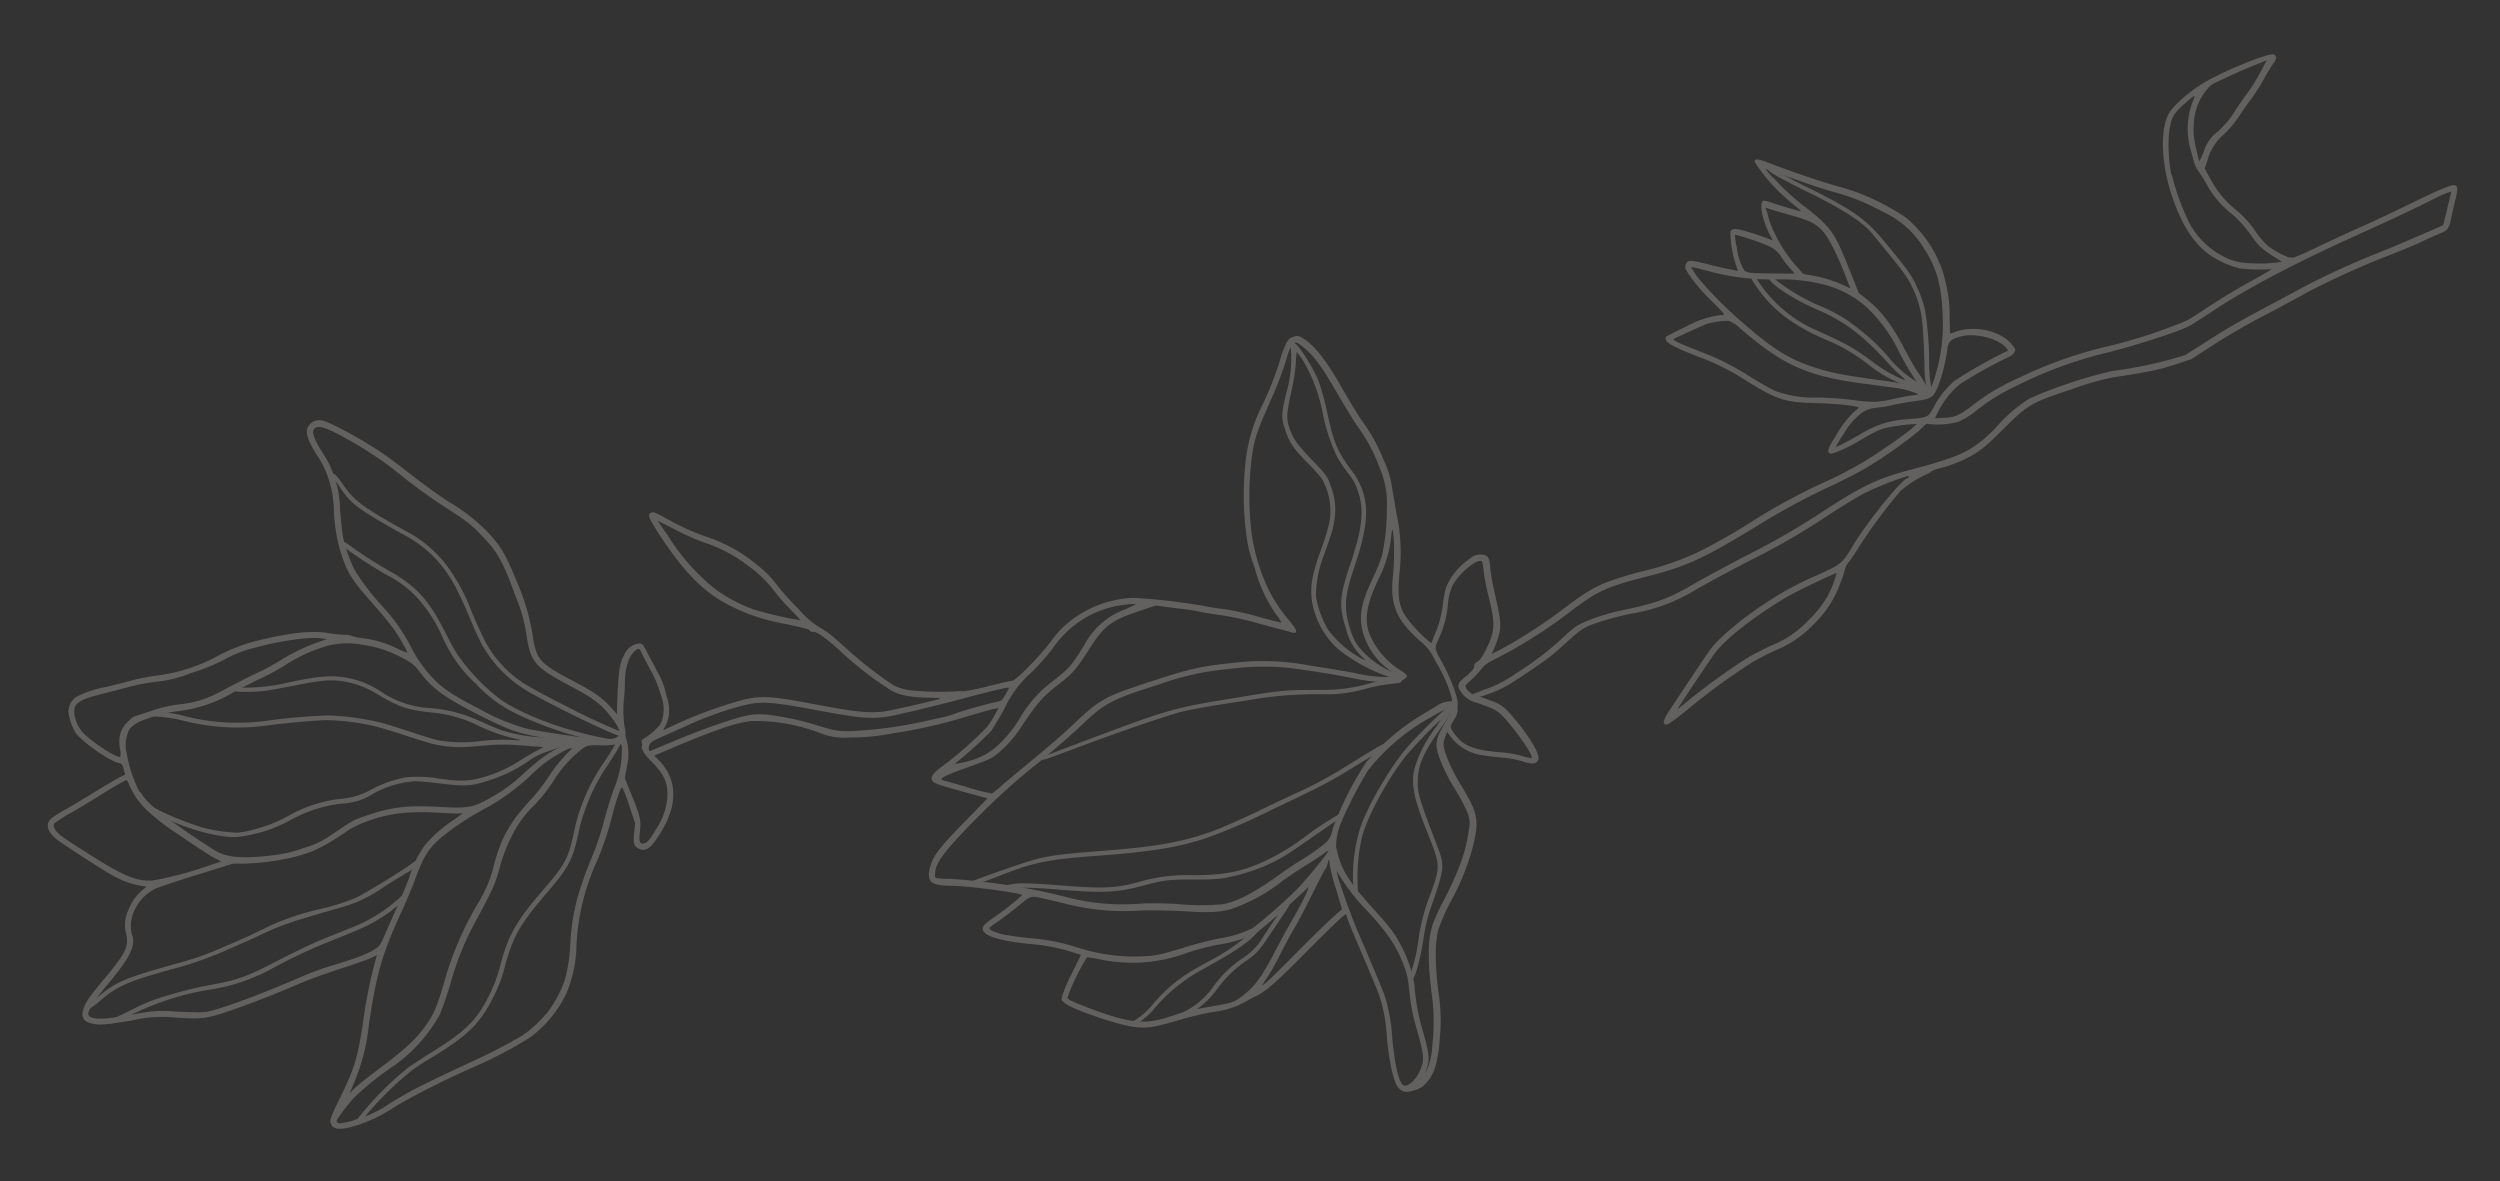 <?xml version="1.0" encoding="UTF-8"?> <svg xmlns="http://www.w3.org/2000/svg" id="Layer_1" data-name="Layer 1" viewBox="0 0 389.87 184.17"><rect x="0" y="0" width="389.87" height="184.17" fill="#333333" stroke="none"/> <defs> <style>.cls-1{opacity:0.25;}.cls-2{fill:#f4ede7;fill-rule:evenodd;}</style> </defs> <g class="cls-1"> <path class="cls-2" d="M13,157.41c-.43,1.33.13,2.06,1.79,2.3,1.09.17,2.21,0,5.64-.54a20.39,20.39,0,0,1,7-.47c4.13.24,4.73.17,8.18-1,3.18-1.06,7-2.55,10.9-4.23,1.67-.72,4-1.55,6.58-2.4,2.2-.72,4.38-1.47,4.85-1.71l.84-.41-.37,1.36a74.08,74.08,0,0,0-1.79,9.08c-.81,5.46-1.35,7.27-3.47,11.57-1.65,3.36-1.78,3.72-1.54,4.31.43,1,1.69,1,4.44.09a24.43,24.43,0,0,0,5.79-2.93A127.69,127.69,0,0,1,74,166.35a66.33,66.33,0,0,0,8.72-4.6A18.61,18.61,0,0,0,88.29,155a20,20,0,0,0,1.61-7.6,35.79,35.79,0,0,1,3.26-13.27,47.21,47.21,0,0,0,2.38-7.19c.82-3,1.28-4.23,1.52-4.11a19.46,19.46,0,0,1,1.07,2.83l.93,2.74-.16,1.44c-.17,1.73-.07,2.1.7,2.5,1.16.57,2-.09,3.61-2.79,2.58-4.34,2.37-8.19-.6-11.13l-.59-.58,2.15-.92c7.31-3.1,10.88-4.32,13.14-4.48a28.37,28.37,0,0,1,10.28,1.76,10.41,10.41,0,0,0,5,.81,33.94,33.94,0,0,0,6.8-.68,76.28,76.28,0,0,0,11.37-2.59c1.89-.56,3.77-1.1,4.2-1.18l.77-.14-.62,1.11a15.35,15.35,0,0,1-1.22,1.88,58.75,58.75,0,0,1-6.63,5.86c-1.65,1.22-2.12,1.77-1.94,2.32s.52.64,4.86,1.87L154,124.5l-2.37,2.43c-4.78,4.88-5.78,6.09-6.39,7.68a7.1,7.1,0,0,0-.37,1.46c-.13,1.65.61,2.06,3.7,2.07,2.32,0,11,1.17,10.83,1.45a39.87,39.87,0,0,1-4.12,3.28c-1.81,1.25-2.16,1.65-2,2.16q.5,1.5,7.44,2.19a29,29,0,0,1,6.72,1.33l1.14.35-1.41,2.87a25.43,25.43,0,0,0-1.52,3.54l-.12.66.5.45c.92.84,7.08,3,9.93,3.57,2.58.47,3.55.36,7.63-.83a51.19,51.19,0,0,1,5.5-1.34,13.65,13.65,0,0,0,5.09-1.57,18,18,0,0,1,1.63-.89c1.57-.72,3.09-2.05,8-7,2.66-2.68,5.11-5.07,5.46-5.33l.64-.5.33,1c.18.55.79,2,1.34,3.28,1,2.35,2.5,5.85,3.42,8.16a24,24,0,0,1,1.27,6.69c.36,4,1.1,7.27,1.83,8s1.29.76,2.5.36a3.56,3.56,0,0,0,1.88-1.21c1.23-1.32,1.8-3.28,2.08-7.14a27.92,27.92,0,0,0-.21-6.71c-.61-4.93-.61-7.87,0-10.14a35.52,35.52,0,0,1,1.87-4.21,37.1,37.1,0,0,0,3.28-7.87c1.26-4.72,1.11-5.68-1.59-10.19a27.91,27.91,0,0,1-2.2-4.29c-.7-1.81-.74-2.33-.28-3.47l.25-.66.56.77a7.49,7.49,0,0,0,5.2,2.91c.6.09,1.92.25,2.94.35a15.29,15.29,0,0,1,2.85.51c1.7.56,2.26.54,2.63-.12s-.77-2.91-3.42-6.15c-1.74-2.12-2.24-2.52-4.07-3.19s-1.73-.61-1.18-.66a21.14,21.14,0,0,0,4.2-1.83c1.61-1,5.25-3.47,6.23-4.23.6-.47,1.8-1.5,2.66-2.29,2.37-2.18,2.75-2.42,5.29-3.25a46.8,46.8,0,0,1,5.09-1.3,27.94,27.94,0,0,0,10-3.81c1.55-.88,5.19-2.86,8.09-4.36a102.45,102.45,0,0,0,11.82-6.79c2.34-1.51,5-3.16,6-3.67,2-1.09,7.23-3.08,7.15-2.72a.5.5,0,0,1-.31.29c-1,.36-6.22,6.81-8.38,10.4-1.73,2.91-1.84,3-5.86,4.8a48,48,0,0,0-7.07,3.77c-4.07,2.57-8,5.83-9.41,7.77-.73,1-5.45,8.09-6.55,9.79-.79,1.25-.89,1.84-.31,1.86.35,0,1-.42,4-2.87a102.27,102.27,0,0,1,9.32-6.76c.81-.49,2.38-1.31,3.5-1.83a17.27,17.27,0,0,0,6.2-4.17A16.48,16.48,0,0,0,287,90.91a13,13,0,0,0,.74-2.23,2.65,2.65,0,0,1,.6-1.06c.36-.47,1.15-1.63,1.73-2.6a83.5,83.5,0,0,1,6.33-8.48A16.89,16.89,0,0,1,300.35,74a1.75,1.75,0,0,0,.76-.44,5.69,5.69,0,0,1,1.79-.64,20.7,20.7,0,0,0,3-1.08c2.45-1.13,3.4-1.83,6.24-4.66,4.15-4.13,4.52-4.35,10.91-6.47a42,42,0,0,1,6.5-1.86c5.86-.91,7.08-1.17,9.63-2l2.57-.84,2.41-1.58a112,112,0,0,1,10.42-6c2.5-1.35,4.82-2.59,5.12-2.79a131,131,0,0,1,13.58-6.1c1.95-.78,4.07-1.67,4.71-2s1.71-.78,2.39-1.07c1.41-.59,1.54-.79,1.89-2.52.1-.56.39-1.76.61-2.69.63-2.55.42-2.78-1.71-1.94-.76.29-3.1,1.38-5.2,2.41s-5.41,2.61-7.38,3.48-5.22,2.38-7.25,3.34c-2.63,1.25-3.72,1.71-3.88,1.63a.66.66,0,0,0-.46,0,13.57,13.57,0,0,1-3.44-1.93,14.2,14.2,0,0,1-1.86-2.23,15.86,15.86,0,0,0-2.88-3.18,15.42,15.42,0,0,1-4.09-4.9l-.91-1.66.37-1.07a8.06,8.06,0,0,1,2.63-4.26,16.16,16.16,0,0,0,2.35-2.81c.46-.7,1.29-1.92,1.88-2.67a30.86,30.86,0,0,0,2-3.14,26.49,26.49,0,0,1,1.46-2.41c.59-.78.59-1.3,0-1.43-.83-.16-6.33,2-9.94,3.92-2.84,1.52-5.91,4.18-6.55,5.68-1.16,2.73-.89,7.73.65,12.36,1.51,4.47,3.25,7.26,5.72,9.15a14.45,14.45,0,0,0,4.91,2.26,27.05,27.05,0,0,0,4.94.1c.13,0-1.54,1-3.76,2.21s-5.06,3-6.34,3.85-2.71,1.77-3.17,2a84.49,84.49,0,0,1-11.24,3.74A68.45,68.45,0,0,0,314.67,59a33.18,33.18,0,0,0-6.88,4.09c-2.29,1.73-2.83,2-4.76,2.07l-1.29.08.53-1.08a13.61,13.61,0,0,1,3.4-4.27A72.3,72.3,0,0,1,313,55.79c1-.45,1.38-.93,1.22-1.43a5.92,5.92,0,0,0-2.42-2.14,9.26,9.26,0,0,0-6.71-.54,4.45,4.45,0,0,1-1,.33s0-1-.05-2.16a21.85,21.85,0,0,0-.64-5.91,18.35,18.35,0,0,0-6.26-10.07,37.29,37.29,0,0,0-7.28-3.77c-.82-.31-2.37-.8-3.44-1.1-2.49-.68-7.12-2.25-10.94-3.73-1.37-.54-1.92-.52-1.83,0a25.58,25.58,0,0,0,3.6,4.44c.66.66,1.78,1.67,2.5,2.24s1.2,1,1.07,1c-.77-.16-3.54-1-4.49-1.32a4.69,4.69,0,0,0-1.33-.33c-.62.21-.3,2.48.63,4.51a15.94,15.94,0,0,0,.74,1.48c.16.22.07.21-.46,0-.37-.16-1.66-.62-2.9-1-2.25-.71-2.93-.75-3.15-.16a16.43,16.43,0,0,0,.74,4.81l.43,1.3L269.8,42c-.66-.11-2.06-.44-3.12-.7-2.32-.6-3-.7-3.37-.57a1.1,1.1,0,0,0-.43,1.28A24.46,24.46,0,0,0,267,47c2,2,2,2.06,1.64,2.11A14.8,14.8,0,0,0,262.82,51a31,31,0,0,0-3,1.52.59.59,0,0,0,0,.52c.18.53,1.68,1.3,5,2.57a38.88,38.88,0,0,1,7.75,3.91c4.73,2.92,5.81,3.24,11.08,3.36,2.77.06,6.36.46,6.21.7a3.93,3.93,0,0,1-.71.63A16.18,16.18,0,0,0,286.28,68c-1.16,1.84-1.38,2.4-1,2.66.25.15.49.11,1.62-.37A23,23,0,0,0,289.52,69c2.94-1.75,3.74-2.13,5.11-2.38.7-.15,2-.32,2.8-.4l1.51-.13-.79.73c-.73.69-4.63,3.41-7.18,5a63.27,63.27,0,0,1-6.78,3.53,92.73,92.73,0,0,0-10.43,5.64,97.83,97.83,0,0,1-8.71,5,43.79,43.79,0,0,1-8.8,3.08c-1,.22-2.87.77-4.2,1.21-3,1-4.22,1.67-8,4.5a82.32,82.32,0,0,1-9,5.94c-1.68.94-2.81,1.47-2.39,1.13a15.13,15.13,0,0,0,1.23-3.41c.19-1.3,0-2.46-.66-5.37a40.41,40.41,0,0,1-.8-4.17c-.13-1.74-.26-2.1-.86-2.32a2.4,2.4,0,0,0-2.29.5A10.51,10.51,0,0,0,226,90.59c-.55,1-.69,1.48-1,3.78a16.69,16.69,0,0,1-.91,3.76c-.27.63-.58,1.37-.67,1.65l-.19.53-.62-.49a22.86,22.86,0,0,1-3.37-3.64c-1.12-1.76-1.32-3.13-1-6.77a28,28,0,0,0-.43-9.16c-.24-1.4-.58-3.36-.75-4.38a14.87,14.87,0,0,0-1.3-4.17,27.23,27.23,0,0,0-3.38-6.1c-.73-1.06-2.13-3.39-3.15-5.18-2.4-4.24-4.35-6.71-6.11-7.7a1.32,1.32,0,0,0-1.4-.2c-.58.19-.74.34-1.13,1a18.46,18.46,0,0,0-1,2.73,47.77,47.77,0,0,1-2.83,7.12,25.48,25.48,0,0,0-2.42,7.89,46.42,46.42,0,0,0,0,11.91,19.89,19.89,0,0,0,1.32,5.32A22.19,22.19,0,0,0,199,95.8a8.66,8.66,0,0,1,.86,1.31s-1.6-.36-3.5-.9A41.66,41.66,0,0,0,190.92,95c-1.1-.13-2.45-.34-3-.47a96,96,0,0,0-11.21-1.3,17.1,17.1,0,0,0-11.37,5c-.31.33-1.11,1.34-1.8,2.24-1.53,2-5.14,5.66-5.66,5.69-.2,0-2,.42-3.92.89a30.85,30.85,0,0,1-3.76.76,5.67,5.67,0,0,0-1.1,0,45.25,45.25,0,0,1-7.3-.18,7.53,7.53,0,0,1-2.53-.81,59.6,59.6,0,0,1-6.82-5.28L130,99.37a13.67,13.67,0,0,0-2.11-1.48A13.83,13.83,0,0,1,124.55,95a45.44,45.44,0,0,1-3.26-3.6A15.54,15.54,0,0,0,117.93,88a23.33,23.33,0,0,0-7.7-4.26,38.46,38.46,0,0,1-6.52-3c-1.53-.83-1.85-.94-2.18-.78-.61.28-.41.78,1.33,3.46,4,6.07,7,9.11,11.45,11.27a30.72,30.72,0,0,0,8.17,2.61c3.51.77,3.6.79,3.8,1.06a.58.58,0,0,0,.51.17c.52-.09,2.07,1,4.17,2.93a53.46,53.46,0,0,0,8.16,6.3c1.4.71,3,1,6,1.05,1,0,1.69.09,1.49.15-.85.32-7.68,1.85-8.74,2-2.46.29-4.42.08-11.13-1.19-6.36-1.2-7.85-1.29-10.63-.69a67.94,67.94,0,0,0-12.36,4.66c-.4.18-.4.18,0-.49a5,5,0,0,0,.55-1.68,6.82,6.82,0,0,0-.37-3.08,11.93,11.93,0,0,0-1.33-3.58l-1.59-3c-.72-1.4-.8-1.51-1.24-1.56a2.76,2.76,0,0,0-2.33,1.59c-.83,1.42-1,2.4-1.21,8.46l0,1-.76-.87c-1.5-1.69-2.77-2.6-6.28-4.43-4.93-2.6-5.53-3.25-6.06-6.66A34.57,34.57,0,0,0,80.72,91c-1.86-4.59-2.65-5.9-4.83-8.19a28.46,28.46,0,0,0-5.84-4.51c-1.38-.88-4-2.76-5.81-4.18s-4-3.07-4.91-3.65c-3.42-2.28-8-4.7-9.13-4.9a2,2,0,0,0-2.12.92c-.52.89-.14,2.11,1.4,4.58a13,13,0,0,1,1.75,3.6,16.17,16.17,0,0,1,.84,4.83,25.78,25.78,0,0,0,1.25,7.22c.9,2.68,1.69,3.93,5,7.63,1.07,1.22,2.36,2.78,2.88,3.48a25.25,25.25,0,0,1,2.33,3.88c0,.14-.62-.09-1.58-.56a16.14,16.14,0,0,0-5.38-1.62,7.26,7.26,0,0,1-1.69-.35A2.77,2.77,0,0,0,53.7,99,20,20,0,0,1,51,98.7c-2.54-.38-6,0-10.75,1.19a26.5,26.5,0,0,0-6.67,2.61,27,27,0,0,1-8.78,2.81,30.2,30.2,0,0,0-4.4.85c-1.31.35-3.12.8-4,1a16.22,16.22,0,0,0-4.56,1.55A2.87,2.87,0,0,0,10.67,111a8,8,0,0,0,1.16,3.32c1,1.39,5.2,4.35,6.7,4.67.48.11.53.16.75.94l.23.85-1.1.58c-.6.32-2.28,1.31-3.74,2.21s-3.48,2.12-4.51,2.69c-2.06,1.17-2.51,1.54-2.68,2.22s.28,1.46,1.19,2.28c.68.59,6.71,4.52,8.75,5.68a13.56,13.56,0,0,0,4.33,1.65l1.1.17-.69.59a7.53,7.53,0,0,0-2.11,3,5.52,5.52,0,0,0-.37,3.81c.45,1.93-.08,3-3.42,7-2.25,2.67-2.93,3.65-3.26,4.72Zm1.39,1.31a1,1,0,0,1-.6-.45c-.18-.55.82-2.17,2.78-4.49,2.38-2.86,3.45-4.38,3.9-5.64a3.17,3.17,0,0,0,.06-2.55c-.64-2.68,1.13-5.88,3.92-7.09.62-.26,3.55-1.23,6.51-2.15l5.39-1.67,1.37,0a37.39,37.39,0,0,0,8-1c3-.73,4.76-1.58,8.58-4.19a14.55,14.55,0,0,1,3-1.42c3.24-1.23,6.3-1.59,11.11-1.33,1.5.09,3,.14,3.27.11s.52,0,.49,0-.68.51-1.49,1.06a21.53,21.53,0,0,0-4.37,3.83,16.31,16.31,0,0,0-2.45,5C63.4,138,62.56,140,62,141.29s-1.42,3.13-1.87,4.2c-.68,1.64-.9,2-1.41,2.36-1.2.82-2.66,1.41-6,2.44a49.07,49.07,0,0,0-6.06,2.18c-4.29,1.85-7.76,3.21-11,4.32-3,1-3.14,1-4.56,1.08-.82,0-2.53-.05-3.78-.13-2.69-.18-3.36-.13-7.22.57-3,.54-4.76.68-5.62.41Zm-5.93-30.3a22.51,22.51,0,0,1,2.59-1.65c1.35-.77,3-1.79,3.78-2.26,1.69-1.08,4.5-2.74,4.81-2.84.16,0,.27.08.4.46a12.2,12.2,0,0,0,2.64,4,34.74,34.74,0,0,0,5.21,4.05c2.2,1.53,4.59,3.08,5.31,3.48l1.32.68-2.25.75a55.9,55.9,0,0,1-8.45,2.22c-2.45.16-4.48-.65-9.46-3.81-3.9-2.47-4.72-3-5.34-3.62S8.25,128.75,8.46,128.42Zm4.41-14.25c-1.17-1.3-1.68-3.56-.95-4.32.57-.61,1.52-1,3.49-1.51,1.08-.26,3.12-.78,4.52-1.17a31,31,0,0,1,4.56-.87A18.75,18.75,0,0,0,29.68,105,32.65,32.65,0,0,0,35,102.86a18.07,18.07,0,0,1,4.51-1.79C43.37,100,48,99.28,50,99.54l1,.12-1.35.47a29.39,29.39,0,0,0-6,2.91A37.55,37.55,0,0,1,40,105c-.88.39-2.68,1.31-4,2-3.63,2-5,2.46-7.75,2.81a20.46,20.46,0,0,0-4.9,1.14l-2.64.86-.84.81c-1.17,1.16-1.49,2.47-1.11,4.46a2.16,2.16,0,0,1,0,.91c-.35.42-4.54-2.33-5.94-3.86Zm8.88,9.3a21.14,21.14,0,0,1-2-6,5.51,5.51,0,0,1,.44-3.77,5.42,5.42,0,0,1,1.23-1A22.22,22.22,0,0,1,28,110.87,21.84,21.84,0,0,0,36.35,108c1.31-.72,3.29-1.73,4.38-2.23a39,39,0,0,0,3.68-2A24.64,24.64,0,0,1,50.13,101a12.15,12.15,0,0,1,6.19-.48,18.08,18.08,0,0,1,6.64,2.2,6,6,0,0,1,2.45,2c2,2.69,4.08,4.17,9.57,6.92,4.71,2.39,6.06,2.83,10.83,3.57l3.46.54-1.44.58c-1.84.73-3.2,1.67-5.85,4a25.83,25.83,0,0,1-7.28,5c-1.45.61-2.63.72-6.09.51-4.94-.28-7.4,0-11.07,1.22-2.47.82-2.26.71-6,3.23a13.19,13.19,0,0,1-4.2,1.95,20.25,20.25,0,0,1-4.41,1.09c-4.49.57-6.81.47-8.72-.33-.51-.22-2.9-1.75-5.29-3.41-4.59-3.18-6-4.41-7.12-6.2Zm30.73,51.45c-.09-.27,1.87-2.88,3-4a46.54,46.54,0,0,1,5.76-4.59,24,24,0,0,0,7.31-8.06c.35-.75,1.07-2.82,1.62-4.59A44.14,44.14,0,0,1,74,144c2.91-5.4,3.21-6.06,3.94-8.75a23.77,23.77,0,0,1,1.74-4.59,16.83,16.83,0,0,1,3.76-5.2A30.1,30.1,0,0,0,86.18,122a18.89,18.89,0,0,1,3.8-4.54c1.39-1.25,1.61-1.32,3.85-1.22a11.24,11.24,0,0,0,2.08-.15c1.1-.25,1.11-.22,1.06,1.69a16.13,16.13,0,0,1-1.21,5.19c-.28.75-1,2.93-1.5,4.85s-1.27,4.18-1.61,5c-2.55,6.14-3.43,9.49-3.71,14.29a25.6,25.6,0,0,1-.86,5.73,19,19,0,0,1-2.58,4.89,20.84,20.84,0,0,1-4,3.74,83.45,83.45,0,0,1-7.83,4.05c-2.14,1-5,2.31-8.57,4.1-1.08.54-3,1.65-4.37,2.49a15.82,15.82,0,0,1-4.86,2.33,10.19,10.19,0,0,1-2.91.75A.79.79,0,0,1,52.48,174.92Zm2.06-4.43s.33-.82.74-1.79a31.09,31.09,0,0,0,2.24-8.85c1.17-8,2.12-11.26,5.25-18,.61-1.32,1.53-3.5,2-4.82,1.34-3.59,2.07-4.76,4.23-6.58a43,43,0,0,1,6.44-4.25,33.77,33.77,0,0,0,7.27-5.24A20.92,20.92,0,0,1,88.18,117a3.47,3.47,0,0,1,1.06-.35c0,.06-.57.62-1.18,1.25a24,24,0,0,0-2.44,3.14,28.32,28.32,0,0,1-2.51,3.29c-3.48,3.74-4.82,6-6,10.27a20.61,20.61,0,0,1-2.54,6.22,50.72,50.72,0,0,0-5.43,12.82c-1,3.35-1.51,4.55-2.66,6.17-1.42,2.07-3.32,3.84-6.89,6.5-1.77,1.32-3.65,2.8-4.16,3.29S54.53,170.51,54.54,170.49ZM55.36,89a22.31,22.31,0,0,1-1.92-5.53c-.08-.47-.27-2.3-.41-4a15.94,15.94,0,0,0-.89-5.06,13.62,13.62,0,0,0-1.77-3.7c-1.27-2-1.74-3.17-1.48-3.66.45-.9,1.8-.53,5.28,1.44a55.91,55.91,0,0,1,8,5.33,85.1,85.1,0,0,0,7.44,5.4c3.37,2.18,3.8,2.53,5.52,4.3,2.52,2.6,3.32,4.07,5.38,9.75a22.41,22.41,0,0,1,1.56,5.58c.67,4.42,1.3,5.16,6.62,8,4.06,2.13,5.12,3,6.83,5.24,2,2.66,1.28,3.48-2.64,3.14-2.22-.18-9.5-1.28-10.86-1.63a33.29,33.29,0,0,1-7.42-3.13c-3.9-2-5.22-2.89-6.79-4.41a20.65,20.65,0,0,1-3.77-5.26,28,28,0,0,0-4.3-6.13A38.65,38.65,0,0,1,55.36,89Zm44.43,40.74c.2-1.76.07-2.42-1.22-5.58l-1.13-2.8.29-1.69a8.32,8.32,0,0,0,0-4.21,2.71,2.71,0,0,1-.19-1,2.43,2.43,0,0,0-.13-1,18.65,18.65,0,0,1-.07-4.84c.06-.53.1-1.37.1-1.87,0-2.26.48-4.06,1.33-5,.67-.71,1-.72,1.28,0,.09.27.67,1.41,1.28,2.54a16.36,16.36,0,0,1,1.69,4,5.94,5.94,0,0,1,.43,3.06,4.26,4.26,0,0,1-.49,1.62,9.63,9.63,0,0,1-2.42,2.14c-.5.25-.56.34-.44.7a1.14,1.14,0,0,1,0,.55c-.17.38.35,1.24,1.4,2.3,2.12,2.09,2.72,3.5,2.56,5.82a10.25,10.25,0,0,1-1.72,4.77c-1.07,1.81-1.39,2.17-2,2.29S99.62,131.11,99.79,129.75ZM101.37,116c.25-.35.71-.62,2.28-1.29,1.08-.48,2.5-1.1,3.14-1.4,4-1.89,9.17-3.55,11.41-3.7,1.66-.12,3.75.14,8.38,1,7.41,1.39,9.06,1.55,11.78,1.15,1.47-.22,7.5-1.67,11.78-2.81,3.13-.85,6.4-1.66,6.94-1.7.34,0,.32,0-.25,1s-.64,1.07-1.41,1.21c-1.35.26-5.81,1.53-6.42,1.81a14.29,14.29,0,0,1-2.23.64c-.9.2-2.3.52-3.12.69a68.92,68.92,0,0,1-10.48,1.4c-2.62.09-2.87,0-6.47-1.1a43.6,43.6,0,0,0-7-1.45c-2.36-.17-3.27,0-7.15,1.29-2.15.71-5,1.81-7.26,2.75l-3.84,1.61C101.1,117.22,101.07,116.43,101.37,116Zm1.21-34.77s1.09.51,2.45,1.23A37.68,37.68,0,0,0,110,84.66a23.26,23.26,0,0,1,6.83,3.69,18.19,18.19,0,0,1,4,3.94,38.18,38.18,0,0,0,2.67,3,15.7,15.7,0,0,1,1.35,1.46,66.33,66.33,0,0,1-7.1-1.63,23.6,23.6,0,0,1-6.37-3.38,33,33,0,0,1-7.35-8.41C103.21,82.22,102.6,81.29,102.58,81.24ZM146.12,137c-.36-.19-.35-.21-.27-1.05.17-1.67,1.91-3.84,7.78-9.67a101.94,101.94,0,0,1,8.68-7.64c2.23-1.85,5.08-4.32,6.3-5.49,3.6-3.48,4.83-4.12,12.17-6.42a42.36,42.36,0,0,1,10.86-2.4,40.17,40.17,0,0,1,8.38-.26c1.89.14,7.67,1,11.3,1.77a30,30,0,0,0,6,.6c.89-.08,2.08-.62,2.1-1,0-.13-.33-.46-.76-.74a12.43,12.43,0,0,1-5.14-5.93c-.78-2.3-.4-4.5,1.41-8.37a18.77,18.77,0,0,0,2-6.54c.15-1.34.22-1.5.29-1a15.74,15.74,0,0,1,.17,2,42.68,42.68,0,0,1-.23,5.7c-.29,4,.76,6.27,4.37,9.47a7.44,7.44,0,0,1,1.77,2c.21.42.7,1.34,1.1,2a21.62,21.62,0,0,1,2,4.82c.07.51,0,.57-.26.52a4,4,0,0,0-2.1.72c-.27.17-1.21.75-2.11,1.27a35.38,35.38,0,0,0-8.86,7.5,50.25,50.25,0,0,0-5.25,10.43,3.75,3.75,0,0,1-.91,2,32.69,32.69,0,0,1-4.24,3c-.7.41-2.24,1.44-3.42,2.31-3.84,2.73-6.54,4.11-8.73,4.43a38.38,38.38,0,0,1-7.07-.06c-1.51-.1-3.93-.13-5.38-.07a34.4,34.4,0,0,1-12.21-1.12,99.49,99.49,0,0,0-17.69-2.72,9.63,9.63,0,0,1-2.09-.15Zm10.39,8.74a11.06,11.06,0,0,1-1.78-.57c-.7-.39-.68-.39,1.16-1.66.68-.47,1.92-1.41,2.74-2.08,2.24-1.83,2-1.75,4-1.33,1,.22,2.45.56,3.31.78A37,37,0,0,0,177.82,142c1.73-.09,4.29,0,6.29.07,4.13.29,5.87.23,7.69-.24a26.93,26.93,0,0,0,8.16-4.42c.79-.58,2.46-1.71,3.73-2.49s2.54-1.64,2.84-1.87a2.62,2.62,0,0,1,.65-.42c.2.1-3.81,5-5.09,6.21a86,86,0,0,1-6.69,5.88,17.42,17.42,0,0,1-5.14,1.61,54.73,54.73,0,0,0-5.63,1.45c-3.76,1.13-4.17,1.21-5.92,1.33a28.81,28.81,0,0,1-10.66-1.34,31.49,31.49,0,0,0-7.51-1.47c-1.58-.16-3.38-.42-4-.55Zm-5.71-23c-2.05-.57-3.81-1.08-3.9-1.11-.47-.21.74-.8,4.09-2,3.14-1.13,3.61-1.34,4.38-1.94a18.25,18.25,0,0,0,4-4.49c2.31-3.48,3.32-4.64,5.55-6.35,2.48-1.9,2.83-2.31,5.27-6.14,2-3.06,3.21-4,7.33-5.37l2.71-.91,1.58.21c.86.12,2.22.28,3,.37s1.79.26,2.22.37,1.94.36,3.4.56a43.4,43.4,0,0,1,4.82,1c1.2.34,2.86.79,3.68,1s1.78.46,2.14.58c1.38.46,1.41,0,.12-1.57a25.17,25.17,0,0,1-3.43-5.14,31.06,31.06,0,0,1-2.55-8.41,49.29,49.29,0,0,1-.06-11.57c.43-3.41.7-4.17,3.5-10.51a50.09,50.09,0,0,0,2.17-6,5.32,5.32,0,0,1,.75-1.6c.35-.35.41-.37.86-.2a13.59,13.59,0,0,1,3.42,3.48c.5.64,1.7,2.6,2.7,4.35s2.4,4,3.11,5.08A25.58,25.58,0,0,1,215.17,73a14,14,0,0,1,1.1,6.38,33.27,33.27,0,0,1-.77,7.36,31.14,31.14,0,0,1-1.38,3.36c-1.88,3.93-2.26,6.07-1.56,8.57a11,11,0,0,0,4.36,6l1,.81-.64.09a23.19,23.19,0,0,1-6.17-.64c-1.38-.26-4.56-.8-7.07-1.17a38.09,38.09,0,0,0-11.77-.38c-5.11.54-6.59.87-12.71,2.87-7.35,2.39-8,2.77-12.1,6.64-1.21,1.18-4,3.6-6.19,5.4s-4.51,3.73-5.18,4.33a11.73,11.73,0,0,1-1.4,1.13,35.48,35.48,0,0,1-3.93-1Zm-2-3.56a60.84,60.84,0,0,0,5.73-5.15c.34-.44,1.26-2,2.07-3.44a17.33,17.33,0,0,1,4.27-5.75,39.27,39.27,0,0,0,3.21-3.6,16.52,16.52,0,0,1,4.55-4.51,15.55,15.55,0,0,1,5.93-2.3,20.15,20.15,0,0,1,2.23-.24c.55,0,.49,0-1.34.85a11.71,11.71,0,0,0-6.36,5.56c-1.87,3.08-2.44,3.74-4.93,5.64a18.92,18.92,0,0,0-5.1,5.75,19.43,19.43,0,0,1-3,3.82A10.56,10.56,0,0,1,152,118.4,16.9,16.9,0,0,1,148.83,119.14Zm17.64,36.46a32.67,32.67,0,0,1,3.08-6.35,16.11,16.11,0,0,1,2,.32,25.59,25.59,0,0,0,6.67.48,25.08,25.08,0,0,0,7-1.52,40,40,0,0,1,4.76-1.25A18.11,18.11,0,0,0,196,145.4c.82-.51,7-5.93,7.83-6.89.68-.77-.58,2-2.15,4.67-.72,1.25-2,3.56-2.8,5.12s-1.85,3.36-2.28,4a13,13,0,0,1-3.63,3.58c-1,.55-1.07.56-5.54,1.34a31.08,31.08,0,0,0-4.56,1.18c-3.49,1.16-5.09,1.21-8.88.24a66.66,66.66,0,0,1-7.15-2.66A1.74,1.74,0,0,1,166.47,155.6Zm30.35-1.91a16.37,16.37,0,0,1,.9-1.42c.51-.76,1.42-2.37,2-3.56s1.61-3.06,2.23-4.12,1.8-3.31,2.63-5,1.73-3.46,2-3.91a3.4,3.4,0,0,0,.56-1.24c0-.71.22-.4.28.46a30.56,30.56,0,0,0,1,3.83l.9,3-1.55,1.38c-.86.76-3.34,3.21-5.55,5.44s-4.31,4.3-4.7,4.6A3.89,3.89,0,0,1,196.82,153.69Zm22,15.44c-.66-.41-1.28-3.13-1.67-7.24a27.43,27.43,0,0,0-.73-5c-.35-1.59-.55-2.09-3.9-9.92a101,101,0,0,1-3.83-10.2l-.2-1,.5.84a31.16,31.16,0,0,0,4,5.13c3.29,3.51,4.67,5.51,5.83,8.44.7,1.76.76,2.08,1.16,5.82a32.7,32.7,0,0,0,1.05,4.66c1.12,4,1.16,4.65.39,6.36-.67,1.48-1.95,2.56-2.58,2.17Zm-10.41-36.82a9.5,9.5,0,0,1,.82-4.21,63.52,63.52,0,0,1,4.14-8,32.56,32.56,0,0,1,9.28-8c.67-.37,1.51-.85,1.9-1.08a5,5,0,0,1,1.17-.51c.83-.17.75.34-.33,2.16-1.62,2.75-1.69,3.39-.65,6.08a27.16,27.16,0,0,0,2.26,4.37,28,28,0,0,1,1.91,3.64,4.34,4.34,0,0,1,.19,2.58c-.43,3.34-1.53,6.4-3.9,11a31.82,31.82,0,0,0-1.72,3.72c-.8,2.48-.85,5.34-.19,10.76a31.23,31.23,0,0,1,.11,8.11,10.53,10.53,0,0,1-.87,3.93c-.22.48-.33.65-.22.38.74-1.95.69-2.64-.33-6.27a33.44,33.44,0,0,1-1.37-7.42,20.72,20.72,0,0,0-3.56-8.53c-.41-.55-1.41-1.72-2.21-2.61-3-3.35-3.88-4.43-4.76-5.89A12,12,0,0,1,208.45,132.31Zm19.11-17.14a6.43,6.43,0,0,1-1.07-1.36c-.27-.55-.26-.62.33-1.59a3.59,3.59,0,0,0,.58-1.43,3.31,3.31,0,0,1,0-.93c.13-.88-1.11-4.19-2.41-6.55s-1.27-2.2-.4-4.09a15.22,15.22,0,0,0,1.28-5.1,9,9,0,0,1,.72-2.83c.8-1.58,3.21-3.78,4.23-3.85.46,0,.43-.11.69,2.11a35,35,0,0,0,.71,3.45c1.08,4.31,1,5.33-.33,8.08-.66,1.34-1,1.8-1.41,2.06s-.55.43-.5.67-.2.72-1.32,1.63-1.29,1.21-1.08,1.84a4,4,0,0,0,2.78,2.26c3.22,1.14,3.44,1.27,5.15,3.35,2.2,2.69,3.78,5.14,3.37,5.28a7.21,7.21,0,0,1-1.56-.34,15.89,15.89,0,0,0-2.79-.51c-4-.3-5.72-.83-7-2.15Zm1.67-8.94a12.61,12.61,0,0,0,1.62-1.64c.8-1,.92-1.11,2.82-2.08A75.2,75.2,0,0,0,245,95.29c3.92-3,5.63-3.82,11.32-5.25,6.69-1.69,9.2-2.84,17.82-8.1a108.39,108.39,0,0,1,11.75-6.32c1.94-.92,4.21-2.1,5.08-2.62a73,73,0,0,0,8.18-5.73l1.26-1.18.78.08a13.06,13.06,0,0,0,4.18-.38A12.56,12.56,0,0,0,308.25,64,29.44,29.44,0,0,1,314,60.4a65.81,65.81,0,0,1,14.93-5.49c4.55-1.17,11.05-3.28,12.49-4.08.54-.3,2.1-1.28,3.46-2.19,5.62-3.76,13.37-7.8,24-12.57,3.56-1.6,7.76-3.58,10.67-5.05a21.64,21.64,0,0,1,2.08-.94l.65-.22L382,31.1c-.18.68-.46,1.86-.64,2.62L381,35.13l-.75.33c-2.3,1-6,2.62-9.21,3.91a121.8,121.8,0,0,0-12,5.49c-1.56.86-4,2.15-5.4,2.9-4.2,2.22-6.77,3.71-9.9,5.74l-3,1.9-2.29.66a66.73,66.73,0,0,1-9.11,1.81,74.17,74.17,0,0,0-12.75,4.23,22.51,22.51,0,0,0-5,4.2,19.16,19.16,0,0,1-4.43,3.76c-1.45.92-4.09,1.85-8.92,3.12-5.27,1.38-7.54,2.42-13.42,6.23a119.39,119.39,0,0,1-12.73,7.36c-3.14,1.65-6.78,3.61-8.09,4.38-3.82,2.22-5.61,2.88-10.91,4a29.24,29.24,0,0,0-4.52,1.28c-2.6,1-2.69,1-5.15,3.3a48.71,48.71,0,0,1-7.13,5.37,18.11,18.11,0,0,1-4.6,2.38l-2.11.8-.47-.41C228.35,107.14,228.36,106.89,229.23,106.23Zm32.46,4.29c0-.09,5.06-7.71,5.84-8.74,1.81-2.39,6.53-6,11.54-8.92,1.35-.77,6.55-3.27,7.41-3.55a14.75,14.75,0,0,1-1.38,3.57,16.76,16.76,0,0,1-3.1,3.91,16,16,0,0,1-5.84,3.9c-1.07.51-2.58,1.28-3.35,1.72a100.54,100.54,0,0,0-9.1,6.52C262.61,109.83,261.69,110.54,261.69,110.52Zm3.21-55.86c-3.25-1.27-4.07-1.68-3.78-1.86s4.31-2,5.11-2.32a11.37,11.37,0,0,1,3.49-.47,6.46,6.46,0,0,1,1.85,1.26c6.52,5.64,10.38,7.36,19,8.5l5,.67a12.2,12.2,0,0,1,3.68,1,3.32,3.32,0,0,1-.89.18c-.47,0-1.83.3-3,.56-2.53.56-3.3.56-6.63.13a50.2,50.2,0,0,0-5-.35,17.93,17.93,0,0,1-6.74-1c-.66-.28-2.41-1.28-3.9-2.19a40.24,40.24,0,0,0-8.11-4.07Zm-1.08-12.85c-.09-.27.05-.25,2.43.36a37,37,0,0,0,10.87,1.36,27,27,0,0,1,7.44.82A16,16,0,0,1,291.19,48a23.71,23.71,0,0,1,5.08,7.1c.46.91,1.36,2.48,2,3.47s1.19,1.87,1.21,1.91a5,5,0,0,1-1-.27,58.15,58.15,0,0,0-5.9-1c-5.59-.78-7-1.06-9.89-2-3.82-1.26-6.43-2.94-11.35-7.26a60.52,60.52,0,0,1-6.57-6.67A12.39,12.39,0,0,1,263.82,41.81Zm7-3.54c-.13-.91-.21-1.69-.2-1.72a39.5,39.5,0,0,1,5.22,1.75,4.64,4.64,0,0,1,2.19,2,18.9,18.9,0,0,0,1.28,1.59,3.78,3.78,0,0,1,.6.74c-.17,0-6,0-6.71-.12a2.25,2.25,0,0,1-1.08-.33A8.77,8.77,0,0,1,270.83,38.27Zm15.51,31.41a22.37,22.37,0,0,1,1.33-2.15,10.11,10.11,0,0,1,2.23-2.75,4.31,4.31,0,0,1,2.75-1.22,22.38,22.38,0,0,0,2.62-.43c.93-.23,2.4-.48,3.27-.59,1.94-.24,2.61-.46,3.07-1,.75-.87,1.78-4.32,2.16-7.13.16-1.22.52-1.56,2.17-2,2.17-.57,5.7.32,6.94,1.73.22.26.38.49.33.51a75.11,75.11,0,0,0-8.32,4.69,14,14,0,0,0-3.25,4.09c-.9,1.66-.84,1.64-4.05,1.9a15.19,15.19,0,0,0-6.81,2c-.77.46-2.06,1.19-2.89,1.63A12.25,12.25,0,0,1,286.34,69.68Zm-10.83-36.9-.08-.44.79.27c.43.14,1.78.53,3,.87,3.65,1,4.67,1.64,6,3.76a40.87,40.87,0,0,1,2.84,6.24l.6,1.47-1.15-.54a20.24,20.24,0,0,0-4.91-1.5l-1.31-.22-1-1.14a21.4,21.4,0,0,1-3.2-4.7A14.76,14.76,0,0,1,275.51,32.78Zm1.06-5.07c-1.22-1.41-1.26-1.46-.93-1.34.13.06,1.27.45,2.52.89,4.13,1.48,6,2.11,8,2.67a33.21,33.21,0,0,1,7.43,3,14.57,14.57,0,0,1,6.48,5.68c2.2,3.36,2.93,6.31,3,11.91a27.37,27.37,0,0,1-1.64,9.39L300.88,61l-.5-.92c-.29-.49-.86-1.42-1.31-2.06s-1.39-2.34-2.15-3.76c-2-3.79-3.64-5.91-6.05-7.79l-1-.78-1.38-3.46c-2.39-6-2.84-6.68-6.8-9.82a33.51,33.51,0,0,1-5.1-4.68Zm62.1-.53c-.7-4.23-.49-7.9.51-9.4a12.13,12.13,0,0,1,1.54-1.62c1.81-1.57,1.81-1.57,1.32-.38a9.9,9.9,0,0,0-.62,2.28,11.34,11.34,0,0,0,.38,5.52c.53,2.1.6,2.32,1.21,3.19a20,20,0,0,1,1.31,2.15,15.18,15.18,0,0,0,3.84,4.43,18.15,18.15,0,0,1,2.91,3.22c1.45,2,1.62,2.14,4.16,3.76l.72.45-.54.08a22.6,22.6,0,0,1-6,0,8.91,8.91,0,0,1-2.77-1,12.45,12.45,0,0,1-5.27-5.38A39.33,39.33,0,0,1,338.67,27.18Zm5-3.39c-.33.87-.6,1.41-.66,1.24s-.24-1-.44-1.84c-.88-3.48-.33-6.78,1.52-9.08.74-.93.74-.93,3.33-2.13,1.42-.66,3.38-1.52,4.37-1.9l1.79-.72-.91,1.71a29.86,29.86,0,0,1-1.82,3c-.52.69-1.43,2-2,2.84a14.82,14.82,0,0,1-3,3.65,6,6,0,0,0-2.15,3.24Z"></path> <path class="cls-2" d="M13.27,157a19.87,19.87,0,0,0,1.91-1.46c3-2.49,4.3-3,12-5.18a45.89,45.89,0,0,0,7.73-2.7c2.07-.87,4.46-1.93,5.32-2.37a39.87,39.87,0,0,1,9.59-3.5,35.61,35.61,0,0,0,5.73-1.8c1.46-.71,6.76-3.94,8.45-5.16,1.23-.89,1.48-1,1.6-.63s-.84,1.14-2.31,2c-.69.41-2.24,1.36-3.46,2.14a21.4,21.4,0,0,1-7,3.27c-7.73,2.23-8.76,2.59-11.82,4-1.58.77-4.4,2-6.25,2.8a53.18,53.18,0,0,1-8,2.74c-7.17,2-8.54,2.67-11.38,5.12-1.16,1-1.94,1.37-2.14,1C13.07,157.13,13.11,157,13.27,157Z"></path> <path class="cls-2" d="M17.27,159c.38-.13,1.82-.81,3.23-1.51a28.36,28.36,0,0,1,5.82-2.29,53.85,53.85,0,0,1,6.35-1.57c4.48-.82,5.66-1.24,10.77-3.88,2.31-1.2,5.2-2.58,6.42-3.09s3.31-1.33,4.65-1.88A24.09,24.09,0,0,0,62.33,140c.86-.85,1-.92,1.14-.52s-1.62,2.09-3.88,3.55c-2,1.25-2.91,1.68-8.59,3.94a88.46,88.46,0,0,0-9.27,4.45,29.53,29.53,0,0,1-8.52,2.83,43.13,43.13,0,0,0-12.87,4.07c-2.26,1.17-3.41,1.54-3.61,1.17C16.61,159.24,16.7,159.16,17.27,159Z"></path> <path class="cls-2" d="M23.16,125.69a5.1,5.1,0,0,1,1.6.66,48.89,48.89,0,0,0,6.8,2.7,25.12,25.12,0,0,0,5.53.81,17.72,17.72,0,0,0,3.2-.7,20.19,20.19,0,0,0,4.79-2,21.65,21.65,0,0,1,8-2.58A11.47,11.47,0,0,0,58,123.07a18.56,18.56,0,0,1,5.33-1.85,19.45,19.45,0,0,1,5.06.19c3.35.48,4.79.44,7.1-.24a20.35,20.35,0,0,0,5.77-2.68c.81-.5,1.93-1.16,2.5-1.45l1-.53-3.23-.25a32.86,32.86,0,0,0-5.18-.07l-3.26.28a18.94,18.94,0,0,1-5.65-.47c-.73-.19-2.68-.8-4.35-1.35s-3.8-1.2-4.74-1.42A37.28,37.28,0,0,0,51,112.3c-1.46,0-6.73.47-9.56.86a33.62,33.62,0,0,1-12.87-.78,23,23,0,0,0-5.34-.67c-.48,0-.46-.54,0-.67a17.58,17.58,0,0,1,5.73.68,33.52,33.52,0,0,0,12.43.71,90,90,0,0,1,10-.86,43.19,43.19,0,0,1,8,1.12c.79.21,2.86.86,4.63,1.44s3.69,1.19,4.29,1.31a21.68,21.68,0,0,0,6.52.14,30,30,0,0,1,5.65-.15c.84.07.8-.06-.07-.2a28.57,28.57,0,0,1-5.83-2.08,20.94,20.94,0,0,0-7.45-2.06c-3.5-.36-4.78-.79-8.17-2.76a14,14,0,0,0-5.66-2.11c-1.86-.25-3.29-.13-7.34.68-4.59.89-5,.95-7.33,1-1.44,0-1.91,0-2-.25-.12-.37.28-.47,1.86-.41a29.79,29.79,0,0,0,6.37-.78c4.66-1,6.64-1.18,9-.8a14.3,14.3,0,0,1,5.59,2.22,14.92,14.92,0,0,0,7.73,2.55A22.53,22.53,0,0,1,75,112.53c1.35.6,2.8,1.21,3.21,1.36A25.33,25.33,0,0,0,86.74,115a5.56,5.56,0,0,1,2,.14,1.14,1.14,0,0,0,.72.14.39.39,0,0,1,.45.16c.07.19-.36.37-2.94,1.22-2.79.93-3.11,1.07-4.39,1.91a22.71,22.71,0,0,1-6.25,3.1c-2.79.93-3.81,1-7.69.51-1.59-.2-3.43-.35-4.06-.34a15.42,15.42,0,0,0-6.36,1.93,9.81,9.81,0,0,1-5,1.55,21.8,21.8,0,0,0-7.57,2.37,22.21,22.21,0,0,1-8.85,2.85c-2.85.09-7.74-1.28-11.87-3.32-1.77-.89-2.3-1.33-1.78-1.51Z"></path> <path class="cls-2" d="M56,174.18a50.23,50.23,0,0,1,7.51-7.58c.51-.39,2.12-1.44,3.54-2.34,5.5-3.36,7.29-5.13,9.25-9.06a23.27,23.27,0,0,0,1.81-5c1.18-4.36,2.52-6.7,6.34-11.12C88,135,88.56,134,89.39,130.36a29.85,29.85,0,0,1,4.82-11.52c1-1.45,1.71-2.69,1.7-2.74a5.34,5.34,0,0,0-1.21-.22,55.23,55.23,0,0,1-13.83-4.41,21.13,21.13,0,0,1-6.66-4.84,21.75,21.75,0,0,1-5.27-7.43,22.45,22.45,0,0,0-3.9-6,16.72,16.72,0,0,0-4.71-3.53c-3.14-1.79-7.18-4.53-7.33-5s.51-.37,1.44.32a63.61,63.61,0,0,0,6.19,4c4.23,2.35,6.28,4.58,8.82,9.67.7,1.39,1.59,3,2,3.57A31.53,31.53,0,0,0,77.94,109c2.81,2,8.06,4.19,13.7,5.54,2.77.66,4,.85,4.56.68s.82.23.47,1c-.14.33-1,1.7-1.88,3.07a29.8,29.8,0,0,0-4.64,10.9c-.93,4.11-1.47,5.09-5.08,9.29C81.2,144,80,146.09,78.85,150.3a23.75,23.75,0,0,1-1.91,5.19c-2.1,4.18-4,6-9.51,9.36-1.21.72-2.65,1.65-3.18,2.06a51.14,51.14,0,0,0-7.51,7.43c-.66.84-1.08,1.1-1.2.72a2.3,2.3,0,0,1,.48-.88Z"></path> <path class="cls-2" d="M51.62,74c.05-.22.11-.24.38-.13s.63.43,1.66,1.93c1.59,2.3,3.16,3.44,9.47,6.94a18.81,18.81,0,0,1,6.78,5.78,29.91,29.91,0,0,1,3.65,6.91c2.12,5,3,6.46,5,8.55s3.56,3,9,5.78c4.31,2.21,6.15,3.07,9.26,4.35.39.15.52.29.48.47s-.17.26-.48.23c-1.27-.15-13.06-5.93-15.39-7.56a19.36,19.36,0,0,1-6.19-6.58c-.41-.74-1.33-2.7-2-4.36-2.15-5.1-3.37-7.15-5.57-9.45a19.65,19.65,0,0,0-5.32-3.8c-6.47-3.66-7.57-4.46-9.2-6.87a12.56,12.56,0,0,0-1.2-1.61A.78.78,0,0,1,51.62,74Z"></path> <path class="cls-2" d="M150.85,137.71c.53-.26,6.7-2.46,8.65-3.09,3.4-1.11,5.15-1.38,12.24-1.91,9-.67,13.61-1.55,18.52-3.54,1.49-.61,4.19-1.82,6-2.7s4.46-2.13,5.9-2.79a63.59,63.59,0,0,0,7.81-4.21c5.94-3.66,6.19-3.79,6.32-3.42s-.2.57-1.7,1.45c-.72.44-2.65,1.6-4.27,2.61-3.1,1.9-4.48,2.61-12.06,6.2a87,87,0,0,1-10.33,4.44c-4.12,1.37-8.49,2.08-16,2.64-8.6.63-10.44,1-16,3.16-3.4,1.33-4.76,1.7-5,1.36C150.85,137.81,150.82,137.72,150.85,137.71Z"></path> <path class="cls-2" d="M156.15,138.34a9.18,9.18,0,0,1,3.79-.57c.93,0,3.24.13,5.14.29,7,.55,8.72.48,12.32-.46a26.25,26.25,0,0,1,7.75-1.12c5.16.06,7.91-.38,11.33-1.85a34.19,34.19,0,0,0,7.16-4.24,52.75,52.75,0,0,1,5.14-3.38.27.27,0,0,1,.34.2c.08.23-.12.43-1.05,1-.62.41-1.86,1.26-2.76,1.89-4.71,3.29-5.39,3.72-7.77,4.82a30.71,30.71,0,0,1-7,2.08,28.54,28.54,0,0,1-3.3.15c-4.77,0-5.37,0-8.79.92-4.31,1.14-6.2,1.24-13.63.64-4.25-.35-6.18-.36-7.51-.07-1,.22-1.57.07-1.11-.32Z"></path> <path class="cls-2" d="M162.22,118.47c.31.15.73,0,5.06-1.61,7.19-2.72,15.56-5.59,17.56-6,.93-.21,3.43-.66,5.53-1l6.41-1a59.79,59.79,0,0,1,9.66-.59,22.22,22.22,0,0,0,6.63-.88,25.82,25.82,0,0,1,3.66-.72c1.82-.16,1.85-.19,1.94-.77s.06-.51-.86-.82a14,14,0,0,1-5.91-4.19,8.19,8.19,0,0,1-1.34-2.8c-1-3.2-.92-5.07.63-9.62,1.62-4.76,2.12-7.74,1.71-10.33a10.8,10.8,0,0,0-2.31-5c-2-2.76-2.59-4.13-3.46-8.11s-1.38-5.57-2.16-7c-1.48-2.84-3-4.87-3.52-4.7-.2.07-.25.26-.17.7a19.35,19.35,0,0,1-.69,7.29c-.78,3.21-.81,3.84-.13,5.82s1.29,2.88,3.62,5.21a25.9,25.9,0,0,1,2,2.22,10,10,0,0,1,1.25,6.84,38.88,38.88,0,0,1-1.24,4.09c-1.49,4.08-1.84,6-1.46,8.46a12.87,12.87,0,0,0,4.05,7.26,25.88,25.88,0,0,0,7.86,4.31,6.61,6.61,0,0,1,1,.33,7.39,7.39,0,0,1-.93.11,23.79,23.79,0,0,0-3.29.69,26.19,26.19,0,0,1-7.51.93c-5.9,0-6,.07-14.66,1.49-8,1.32-9.24,1.68-20.35,5.84-4.71,1.76-8.63,3.27-8.74,3.34S161.94,118.33,162.22,118.47Zm43-25.45a17.15,17.15,0,0,1,1-5.77c1.44-4,1.71-4.9,1.87-6.12a9.8,9.8,0,0,0-.45-5c-.6-1.86-.72-2-3.06-4.42-2.19-2.27-2.95-3.33-3.48-4.88s-.49-2.33.31-5.89a30.15,30.15,0,0,0,.67-4.31,12.49,12.49,0,0,1,.15-1.69c0-.1.49.54,1.05,1.41a25.72,25.72,0,0,1,3,8.07,27.91,27.91,0,0,0,2.33,7c.3.5,1,1.58,1.63,2.39a7.9,7.9,0,0,1,1.55,2.84c1,3,.67,5.79-1.38,11.84-1.52,4.54-1.61,6.2-.48,9.62a8.57,8.57,0,0,0,2.33,4.17l.74.76-.52-.25a16.17,16.17,0,0,1-5.41-4.65A15.12,15.12,0,0,1,205.22,93Z"></path> <path class="cls-2" d="M176.76,159.25a12,12,0,0,0,3.1-2.72c2.45-2.85,4.44-4.36,8.66-6.63a30,30,0,0,0,6.6-4.54,5.19,5.19,0,0,1,1.27-1.07c.38.09.23.45-.48,1.28-1.39,1.56-3.6,3-9.08,6a26,26,0,0,0-7.05,6c-.92,1.06-2.93,2.56-3.32,2.47S176.22,159.59,176.76,159.25Z"></path> <path class="cls-2" d="M183,158.48l1.2-.48a12.06,12.06,0,0,0,5.19-4.4,18.05,18.05,0,0,1,4.25-4.07,9.68,9.68,0,0,0,3.37-3.47c2.56-3.86,3.7-5.5,3.89-5.56.49-.16.32.56-.43,1.65-.45.65-1.39,2.07-2.11,3.13-1.94,2.92-2.28,3.32-3.71,4.35A17.84,17.84,0,0,0,190,154a14.31,14.31,0,0,1-5,4.4c-1.33.62-1.77.7-1.9.33A.71.71,0,0,1,183,158.48Z"></path> <path class="cls-2" d="M211,137.56a26.47,26.47,0,0,1,.92-7.76c.9-3.38,4.84-10.23,7.82-13.6,1.31-1.47,5.06-5.18,5.71-5.65s1-.4,1,.14a16.18,16.18,0,0,1-1.66,2.71c-2.69,3.82-3.56,5.68-3.68,7.93s.11,3,3,10.55c1.21,3.14,1.19,3.42-.83,9.25a26.17,26.17,0,0,0-1.29,5.25c-.44,3-1.35,6.31-1.77,6.45s-.44-.46.28-2.69a27.07,27.07,0,0,0,.69-3.41,29.64,29.64,0,0,1,1.88-7.26c1.58-4.46,1.58-4.49-.5-9.71s-2.53-7.35-2-9.83a18.89,18.89,0,0,1,2.9-5.88,20.68,20.68,0,0,0,1.22-1.84,72.63,72.63,0,0,0-5.5,5.75c-2.94,3.75-6,9.48-6.79,12.57a27.78,27.78,0,0,0-.64,8.11c0,.41,0,.68-.16.73C211.32,139.48,211.12,138.87,211,137.56Z"></path> <path class="cls-2" d="M273.18,43.18c.14-.28.59-.16.71.22a21.4,21.4,0,0,0,2.91,3.67,20.44,20.44,0,0,0,6.43,4.42c5.26,2.38,5.76,2.69,9.46,5.41a19.84,19.84,0,0,0,4.42,2.42c.06,0-.23-.35-.65-.71A23.2,23.2,0,0,1,294.79,57c-4.2-4.67-7-6.81-11.38-8.71s-8.38-4.71-7.3-5.07c.17,0,.54.14.91.51a31.38,31.38,0,0,0,6.84,4,22.56,22.56,0,0,1,5.94,3.51,31.36,31.36,0,0,1,4.87,4.63,16.8,16.8,0,0,0,4.54,3.85c.65.35.87.56.8.7-.19.38-1.11.27-2.89-.33a20,20,0,0,1-5.9-3.36A27.52,27.52,0,0,0,285,53.08c-5-2.12-8.16-4.39-10.66-7.78C273.2,43.73,273.05,43.44,273.18,43.18Z"></path> <path class="cls-2" d="M275.43,25.66a2.47,2.47,0,0,1,1.05.62,56.92,56.92,0,0,0,5.52,3c7,3.48,8.94,4.84,12,8.54,3.8,4.64,4.18,5.16,5.09,7.27a14.38,14.38,0,0,1,1.13,3.39,52.2,52.2,0,0,1,.63,8,21.18,21.18,0,0,0,.26,3.51c.18,1,.19,1.38,0,1.47a.33.33,0,0,1-.4-.1,13.92,13.92,0,0,1-.59-4c0-1.43-.16-5.25-.3-6.64a15.82,15.82,0,0,0-1.34-5.35c-.82-1.86-1.4-2.69-4.33-6.27l-2-2.44c-1.56-2-4.66-4-10.65-6.92-2.56-1.26-5-2.57-5.38-2.88C275.36,26.25,275.09,25.77,275.43,25.66Z"></path> </g> </svg> 